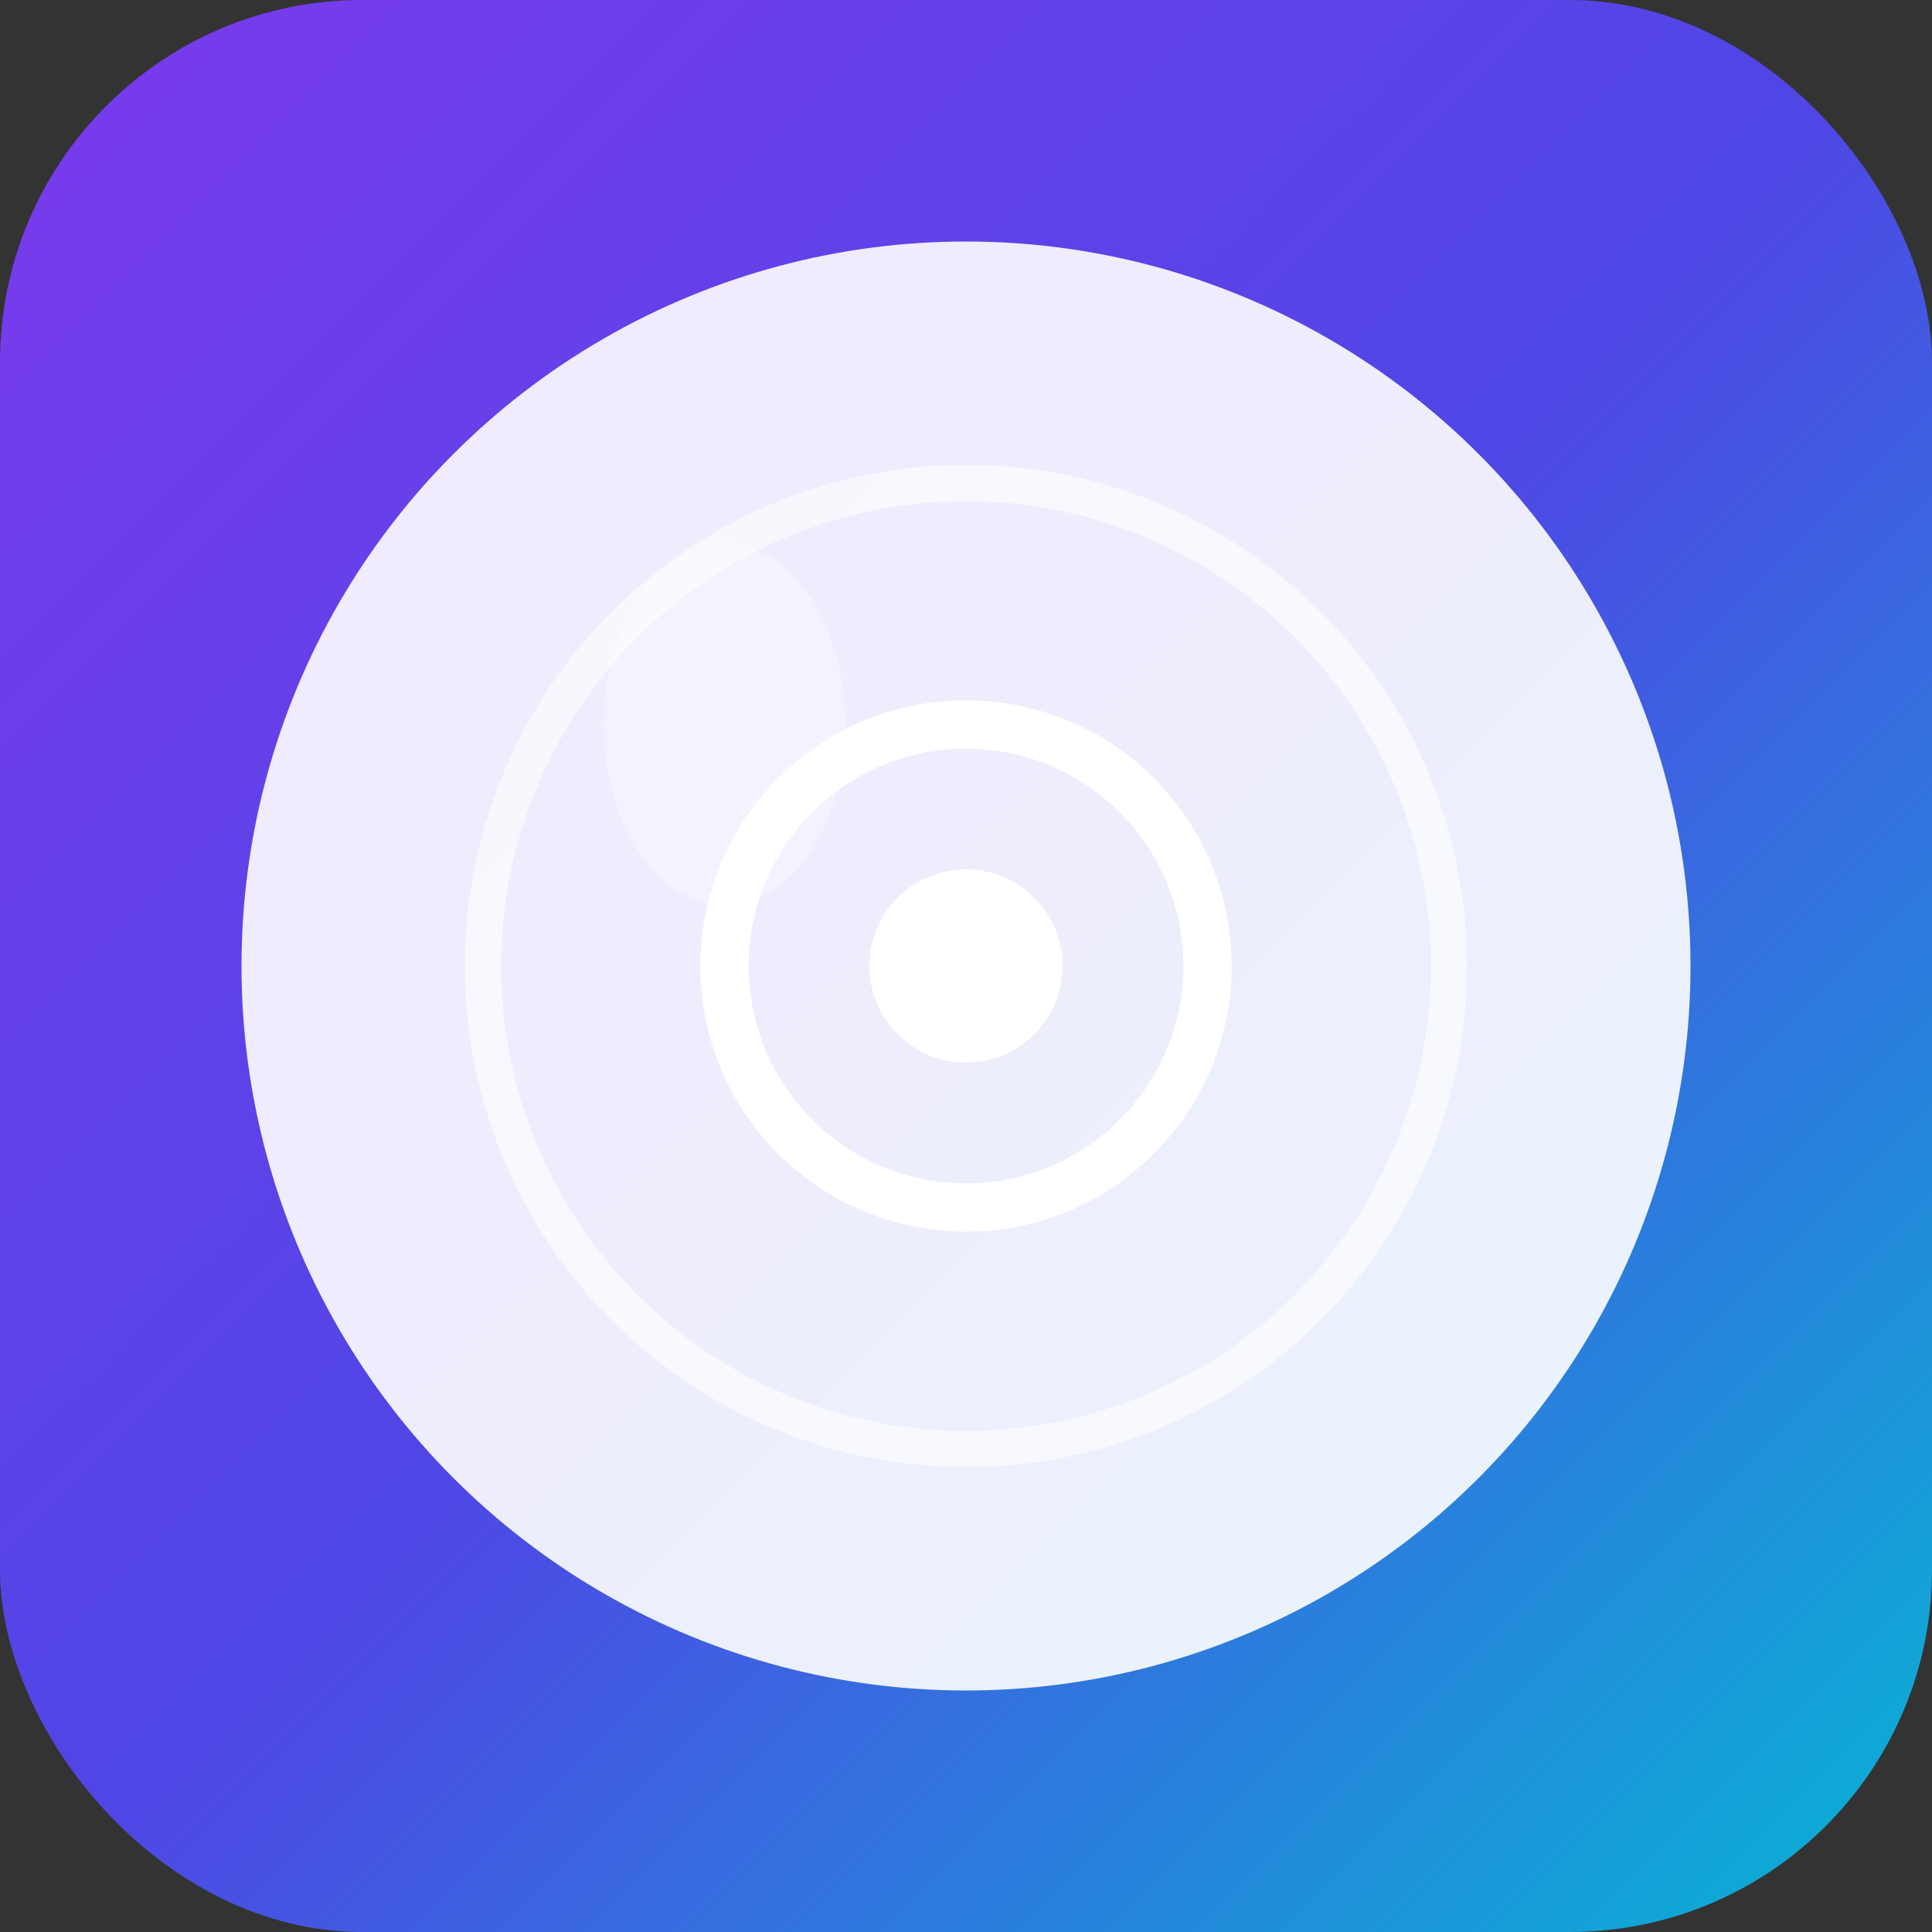 <svg width="16" height="16" viewBox="0 0 16 16" fill="none" xmlns="http://www.w3.org/2000/svg">
  <rect x="0" y="0" width="16" height="16" fill="#333333" stroke="none"/>
  <defs>
    <linearGradient id="logoGradient16" x1="0%" y1="0%" x2="100%" y2="100%">
      <stop offset="0%" style="stop-color:#7c3aed"/>
      <stop offset="50%" style="stop-color:#4f46e5"/>
      <stop offset="100%" style="stop-color:#06b6d4"/>
    </linearGradient>
  </defs>
  
  <rect width="16" height="16" rx="3" fill="url(#logoGradient16)"/>
  <circle cx="8" cy="8" r="6" fill="white" opacity="0.9"/>
  <circle cx="8" cy="8" r="4" fill="none" stroke="white" stroke-width="0.3" opacity="0.6"/>
  <circle cx="8" cy="8" r="2" fill="none" stroke="white" stroke-width="0.4"/>
  <circle cx="8" cy="8" r="0.8" fill="white"/>
  <ellipse cx="6" cy="6" rx="1" ry="1.5" fill="white" opacity="0.3"/>
</svg>